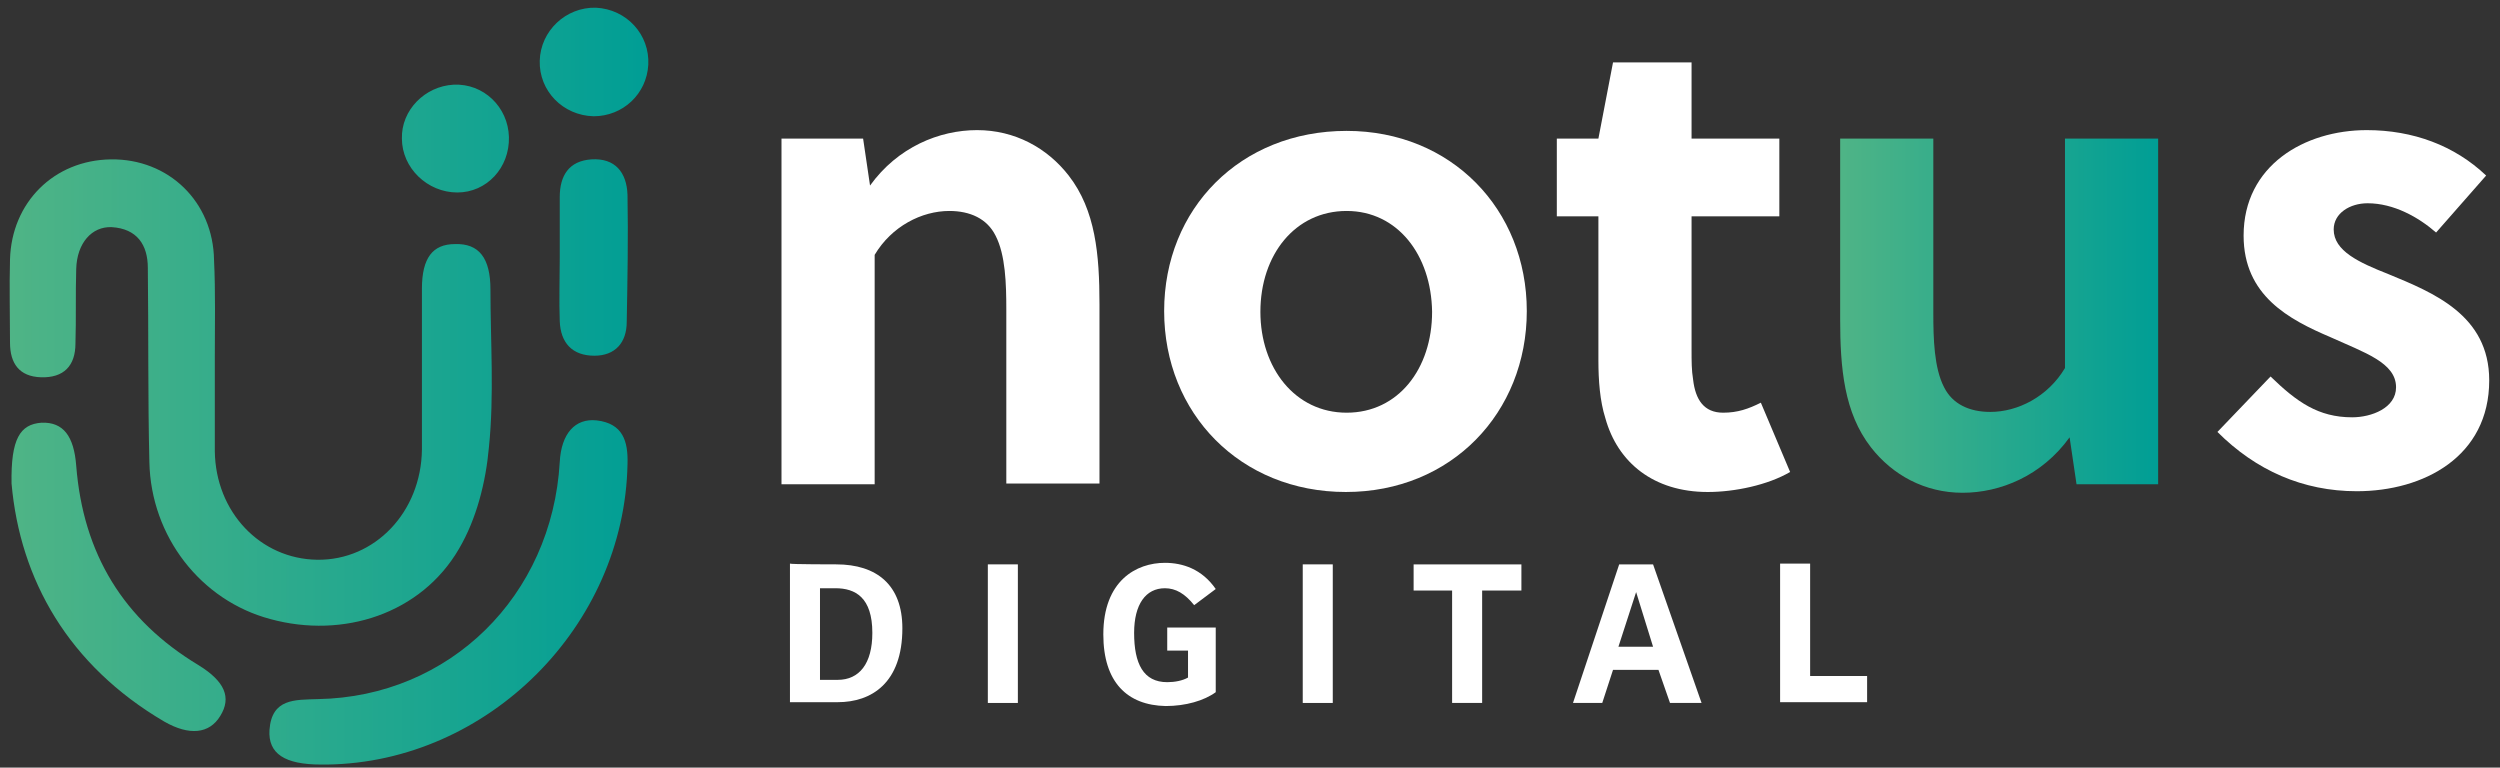 <?xml version="1.0" encoding="utf-8"?>
<!-- Generator: Adobe Illustrator 27.8.0, SVG Export Plug-In . SVG Version: 6.00 Build 0)  -->
<svg version="1.1" id="Layer_1" xmlns="http://www.w3.org/2000/svg" xmlns:xlink="http://www.w3.org/1999/xlink" x="0px" y="0px"
	 viewBox="0 0 324.7 99.7" style="enable-background:new 0 0 324.7 99.7;" xml:space="preserve">
<rect x="0" y="0" width="324.7" height="99.7" fill="#333333" stroke="none"/>
<style type="text/css">
	.st0{fill:#FFFFFF;}
	.st1{fill:url(#SVGID_1_);}
	.st2{fill:url(#SVGID_00000031893410492942807290000013215762599102784664_);}
</style>
<rect x="-12.2" y="115.1" class="st0" width="0" height="12.7"/>
<path class="st0" d="M108.6,73.3c5.3,0,8.6,2.7,8.6,8.3c0,7.1-4,9.6-8.4,9.6h-6.2v-18C102.6,73.3,108.6,73.3,108.6,73.3z
	 M113.3,82.2c0-4.6-2.2-5.8-4.8-5.8h-2v11.9h2.3C111.6,88.3,113.3,86.2,113.3,82.2z"/>
<path class="st0" d="M132.2,73.3v18h-3.9v-18H132.2z"/>
<path class="st0" d="M143.3,82.4c0-7,4.3-9.3,8-9.3c2.3,0,4.8,0.8,6.6,3.4l-2.8,2.1c-1.2-1.5-2.4-2.2-3.8-2.2c-2.5,0-4,2.1-4,5.8
	c0,4,1.2,6.4,4.3,6.4c1,0,2-0.2,2.7-0.6v-3.5h-2.7v-3h6.3v8.4c-1.5,1.1-3.9,1.8-6.5,1.8C146.4,91.6,143.3,88.6,143.3,82.4
	C143.3,82.4,143.3,82.4,143.3,82.4z"/>
<path class="st0" d="M173.1,73.3v18h-3.9v-18H173.1z"/>
<path class="st0" d="M183.6,76.7v-3.4h14v3.4h-5.1v14.6h-3.9V76.7H183.6z"/>
<path class="st0" d="M214.7,73.3l6.3,18h-4.1l-1.5-4.3h-5.9l-1.4,4.3h-3.8l6-18H214.7z M212.5,76.9L212.5,76.9l-2.3,7.1h4.5
	L212.5,76.9z"/>
<path class="st0" d="M235.1,73.3v14.5h7.4v3.4h-11.3v-18H235.1z"/>
<linearGradient id="SVGID_1_" gradientUnits="userSpaceOnUse" x1="1.365" y1="79.871" x2="84.137" y2="79.871" gradientTransform="matrix(1 0 0 -1 0 130)">
	<stop  offset="0" style="stop-color:#4FB486"/>
	<stop  offset="1" style="stop-color:#009E95"/>
</linearGradient>
<path class="st1" d="M27.9,46.4c0,4.1,0,8.2,0,12.2c0.1,7.9,5.9,14,13.3,14.1c7.5,0.1,13.5-6.2,13.6-14.3c0-7,0-13.9,0-20.9
	c0-4,1.4-5.8,4.3-5.8c3.1-0.1,4.6,1.8,4.6,5.9c0,6.8,0.5,13.7-0.2,20.5c-0.4,4.5-1.6,9.3-3.9,13.2c-4.9,8.4-15,11.7-24.5,9.1
	C26.1,78,19.6,69.7,19.4,60c-0.2-8.4-0.1-16.8-0.2-25.2c0-3-1.4-5.1-4.7-5.3c-2.6-0.1-4.5,2.1-4.6,5.4c-0.1,3.2,0,6.5-0.1,9.7
	c0,2.9-1.5,4.5-4.5,4.4c-2.8-0.1-4-1.8-4-4.5c0-3.6-0.1-7.2,0-10.8c0.2-7.4,5.7-12.9,13.1-13c7.5-0.1,13.3,5.5,13.4,13.1
	C28,38,27.9,42.2,27.9,46.4L27.9,46.4L27.9,46.4z M42.5,99.3c20.9-0.3,38.6-18,39-39c0.1-3-0.6-5.3-4-5.7c-2.8-0.3-4.6,1.7-4.8,5.4
	c-1,17.4-14.3,30.5-31.4,30.8c-3,0.1-6-0.1-6.3,4c-0.2,3.1,2,4.5,6.7,4.5C42,99.3,42.2,99.3,42.5,99.3
	C42.5,99.3,42.5,99.3,42.5,99.3z M1.5,62.8c1.1,12.5,7.4,23.6,19.8,30.9c3.3,1.9,5.9,1.6,7.3-0.7c1.5-2.4,0.6-4.5-2.8-6.6
	C16,80.5,10.8,71.9,9.9,60.5c-0.3-3.9-1.7-5.7-4.5-5.6C2.6,55.1,1.4,57,1.5,62.8z M72.7,33.5c0,2.7-0.1,5.5,0,8.2
	c0.1,2.8,1.6,4.5,4.5,4.5c2.7,0,4.2-1.7,4.2-4.4c0.1-5.5,0.2-11,0.1-16.5c-0.1-2.9-1.6-4.8-4.7-4.6c-2.9,0.2-4.1,2.1-4.1,4.9
	C72.7,28.3,72.7,30.9,72.7,33.5L72.7,33.5L72.7,33.5z M70.1,7.9c-0.1,3.9,3,7.1,7,7.2c3.8,0,6.9-2.9,7.1-6.7
	c0.2-3.9-2.8-7.2-6.8-7.4C73.5,0.9,70.2,4,70.1,7.9z M66.1,17.8c-0.1-3.9-3.3-7-7.2-6.8c-3.7,0.2-6.8,3.3-6.7,7c0,3.8,3.3,7,7.2,7
	C63.2,25,66.2,21.8,66.1,17.8z"/>
<path class="st0" d="M112.1,18l0.9,6.1c3.6-5,9-7.2,13.9-7.2c4.9,0,9.1,2.3,11.9,5.9c3.5,4.5,4,10.3,4,16.7v23.3h-12.1V40.2
	c0-3.3-0.1-7.1-1.4-9.6c-1.1-2.2-3.3-3.2-6-3.2c-3.6,0-7.5,2-9.7,5.7v29.8h-12.1V18H112.1L112.1,18z"/>
<path class="st0" d="M198.3,40.4c0,13.2-9.8,23.5-23.5,23.5c-13.7,0-23.6-10.2-23.6-23.5S161.1,17,174.9,17
	C188.5,17,198.3,27.2,198.3,40.4z M174.9,27.4c-6.7,0-11.2,5.7-11.2,13.1c0,7.3,4.5,13.1,11.2,13.1s11.1-5.7,11.1-13.1
	C185.9,33.1,181.5,27.4,174.9,27.4z"/>
<path class="st0" d="M219.7,28.1v17.4c0,1.4,0,2.6,0.2,3.8c0.3,2.6,1.4,4.3,3.9,4.3c1.9,0,3.3-0.5,4.9-1.3l3.8,9
	c-2.9,1.7-7.2,2.6-10.7,2.6c-7,0-11.7-3.8-13.3-9.6c-0.7-2.2-0.9-4.9-0.9-7.5V28.1h-5.4V18h5.4l1.9-9.9h10.2V18h11.4v10.1
	L219.7,28.1C219.7,28.1,219.7,28.1,219.7,28.1z"/>
<linearGradient id="SVGID_00000168813314760159712880000016399940754789839024_" gradientUnits="userSpaceOnUse" x1="238.938" y1="89.05" x2="280.245" y2="89.05" gradientTransform="matrix(1 0 0 -1 0 130)">
	<stop  offset="0" style="stop-color:#4FB486"/>
	<stop  offset="1" style="stop-color:#009E95"/>
</linearGradient>
<path style="fill:url(#SVGID_00000168813314760159712880000016399940754789839024_);" d="M269.7,62.9l-0.9-6.1
	c-3.6,5-9,7.2-13.9,7.2c-4.9,0-9.1-2.3-11.9-5.9c-3.5-4.5-4-10.3-4-16.7V18h12.1v22.7c0,3.3,0.1,7.1,1.4,9.6c1.1,2.2,3.3,3.2,6,3.2
	c3.6,0,7.5-2,9.7-5.7V18h12.1v44.9C280.2,62.9,269.7,62.9,269.7,62.9z"/>
<path class="st0" d="M316.4,30.2c-2.3-2-5.5-3.8-8.9-3.8c-2.3,0-4.4,1.3-4.4,3.4c0,2.8,3.3,4.3,7.1,5.8c5.8,2.4,13.1,5.3,13.1,13.8
	c0,9.9-8.5,14.4-17.2,14.4c-7,0-13.1-2.7-18.1-7.7l6.9-7.2c3.4,3.3,6.2,5.3,10.6,5.3c2.5,0,5.7-1.2,5.7-3.9c0-3.2-4.1-4.5-8.5-6.5
	c-5.4-2.3-11.3-5.4-11.3-13.2c0-9.1,7.9-13.7,16-13.7c6,0,11.4,2,15.5,5.9L316.4,30.2C316.4,30.2,316.4,30.2,316.4,30.2z"/>
</svg>
